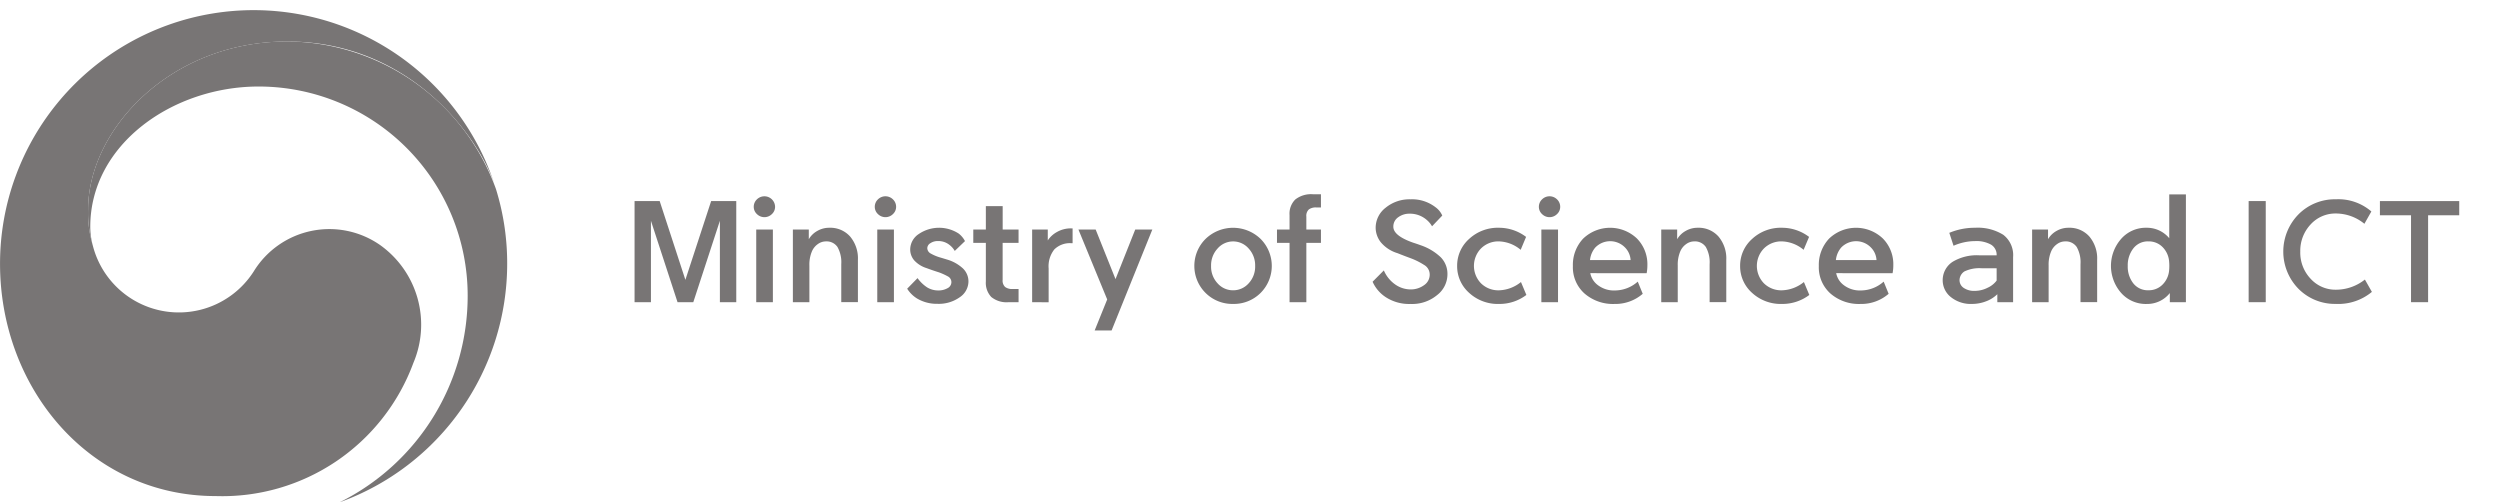<svg xmlns="http://www.w3.org/2000/svg" width="229" height="46.001" viewBox="0 0 229 46.001">
    <g data-name="그룹 40393">
        <g data-name="그룹 40391">
            <g data-name="그룹 40389">
                <g data-name="그룹 40388">
                    <g data-name="그룹 40387">
                        <g data-name="그룹 40386">
                            <g data-name="그룹 40385">
                                <g data-name="그룹 40384">
                                    <g data-name="그룹 40383">
                                        <g data-name="그룹 40381">
                                            <path data-name="패스 60975" d="M78.89 31.426a8.126 8.126 0 0 0-11.56 2.426 8.135 8.135 0 0 1-14.706-2.236l-.023-.085c-.008-.034-.02-.069-.027-.1a10.423 10.423 0 0 1-.416-3.231c0-7.29 7.478-15.407 18.253-15.407 11.031 0 17.343 8.4 18.969 13.066-.029-.081-.054-.163-.083-.248a23.232 23.232 0 0 0-45.206 7.537c0 11.467 8.272 21.283 19.744 21.283a18.659 18.659 0 0 0 18.12-12.2 8.955 8.955 0 0 0-3.065-10.805z" transform="translate(-44.088 -8.991)" style="fill:#787575"/>
                                        </g>
                                        <g data-name="그룹 40382">
                                            <path data-name="패스 60976" d="M99.2 29.756a20.482 20.482 0 0 0-19.108-13.518c-10.774 0-18.253 8.117-18.253 15.407a10.423 10.423 0 0 0 .416 3.231 6.832 6.832 0 0 1-.215-1.657c0-7.592 7.6-12.853 15.417-12.853A19.153 19.153 0 0 1 96.61 39.518a21.113 21.113 0 0 1-11.7 18.917v.005a23.236 23.236 0 0 0 15.319-21.848 22.937 22.937 0 0 0-1.029-6.836z" transform="translate(-53.771 -12.441)" style="fill:#787575"/>
                                        </g>
                                    </g>
                                </g>
                            </g>
                        </g>
                    </g>
                </g>
            </g>
            <g data-name="그룹 40390">
                <path data-name="패스 60977" d="M181.3 48.408v9.263h-1.5v-7.456l-2.436 7.456h-1.444l-2.436-7.456v7.456h-1.5v-9.263h2.3l2.355 7.217L179 48.408z" transform="translate(-113.858 -29.991)" style="fill:#787575"/>
                <path data-name="패스 60978" d="M197.957 48.413a.9.9 0 0 1-.288.658.974.974 0 0 1-1.378 0 .9.9 0 0 1-.288-.658.93.93 0 0 1 .288-.684.977.977 0 0 1 1.666.684zm-1.726 8.732v-6.658h1.525v6.658z" transform="translate(-126.96 -29.464)" style="fill:#787575"/>
                <path data-name="패스 60979" d="M205.4 57.258v3.349h-1.512v-6.658h1.458v.89a2.049 2.049 0 0 1 .776-.758 2.168 2.168 0 0 1 1.1-.292 2.428 2.428 0 0 1 1.907.8 3.108 3.108 0 0 1 .716 2.146v3.868h-1.525v-3.478a2.839 2.839 0 0 0-.348-1.575 1.206 1.206 0 0 0-1.07-.512 1.267 1.267 0 0 0-.729.246 1.569 1.569 0 0 0-.542.671 3.133 3.133 0 0 0-.231 1.303z" transform="translate(-131.26 -32.926)" style="fill:#787575"/>
                <path data-name="패스 60980" d="M222.35 48.413a.9.9 0 0 1-.288.658.974.974 0 0 1-1.378 0 .9.9 0 0 1-.288-.658.93.93 0 0 1 .288-.684.974.974 0 0 1 1.378 0 .932.932 0 0 1 .288.684zm-1.726 8.732v-6.658h1.525v6.658z" transform="translate(-140.266 -29.464)" style="fill:#787575"/>
                <path data-name="패스 60981" d="m226.925 59.371.95-.97a3.313 3.313 0 0 0 .883.851 1.927 1.927 0 0 0 1 .279 1.687 1.687 0 0 0 .863-.206.62.62 0 0 0 .355-.551.594.594 0 0 0-.341-.539 5.633 5.633 0 0 0-.809-.365q-.549-.172-1.124-.385a2.564 2.564 0 0 1-1.138-.718 1.527 1.527 0 0 1-.361-1 1.708 1.708 0 0 1 .776-1.4 3.308 3.308 0 0 1 3.666-.046 2.072 2.072 0 0 1 .575.691l-.937.9a1.823 1.823 0 0 0-.441-.519 1.63 1.63 0 0 0-1.111-.386 1.189 1.189 0 0 0-.676.193.55.55 0 0 0-.288.459.577.577 0 0 0 .321.492 4.049 4.049 0 0 0 .95.385c.152.045.325.1.522.159a3.656 3.656 0 0 1 1.478.824 1.656 1.656 0 0 1 .5 1.209 1.757 1.757 0 0 1-.8 1.428 3.308 3.308 0 0 1-2.047.6 3.536 3.536 0 0 1-1.847-.479 2.843 2.843 0 0 1-.919-.906z" transform="translate(-143.828 -32.926)" style="fill:#787575"/>
                <path data-name="패스 60982" d="M242.945 49.432v2.14h1.455v1.223h-1.458v3.389a.786.786 0 0 0 .234.658 1.071 1.071 0 0 0 .663.18h.562v1.208h-.923a2.207 2.207 0 0 1-1.579-.479 1.889 1.889 0 0 1-.495-1.422v-3.535h-1.151v-1.222h1.151v-2.14z" transform="translate(-151.1 -30.549)" style="fill:#787575"/>
                <path data-name="패스 60983" d="M252.113 60.67v-6.658h1.432v1a2.359 2.359 0 0 1 .816-.758 2.573 2.573 0 0 1 1.351-.346h.107v1.356h-.161a2.025 2.025 0 0 0-1.512.571 2.483 2.483 0 0 0-.522 1.741v3.1z" transform="translate(-157.569 -32.989)" style="fill:#787575"/>
                <path data-name="패스 60984" d="m264.075 60.546-2.636-6.406h1.579l1.819 4.545 1.807-4.545h1.566l-3.733 9.25h-1.552z" transform="translate(-162.656 -33.117)" style="fill:#787575"/>
                <path data-name="패스 60985" d="M288.348 60.766a3.477 3.477 0 0 1-2.509-1 3.489 3.489 0 0 1 0-4.964 3.63 3.63 0 0 1 5.025 0 3.5 3.5 0 0 1 0 4.964 3.47 3.47 0 0 1-2.516 1zm0-1.249a1.891 1.891 0 0 0 1.425-.632 2.242 2.242 0 0 0 .6-1.6 2.271 2.271 0 0 0-.6-1.6 1.882 1.882 0 0 0-2.837 0 2.269 2.269 0 0 0-.6 1.6 2.24 2.24 0 0 0 .6 1.6 1.876 1.876 0 0 0 1.412.632z" transform="translate(-175.401 -32.926)" style="fill:#787575"/>
                <path data-name="패스 60986" d="M302.609 48.935a1.821 1.821 0 0 1 .529-1.423 2.342 2.342 0 0 1 1.612-.478h.736v1.209h-.442a1.066 1.066 0 0 0-.662.18.784.784 0 0 0-.234.658v1.183h1.338v1.223h-1.338v5.436h-1.538v-5.437h-1.151v-1.222h1.151z" transform="translate(-184.487 -29.241)" style="fill:#787575"/>
                <path data-name="패스 60987" d="m320.729 55.607 1.031-1.037a3.035 3.035 0 0 0 1.043 1.289 2.475 2.475 0 0 0 1.378.452 2.055 2.055 0 0 0 1.258-.386 1.152 1.152 0 0 0 .522-.983 1.016 1.016 0 0 0-.529-.884 6.438 6.438 0 0 0-1.144-.578q-.616-.226-1.285-.492a3.182 3.182 0 0 1-1.532-1.01 2.179 2.179 0 0 1-.461-1.316 2.317 2.317 0 0 1 .923-1.841 3.431 3.431 0 0 1 2.262-.764 3.511 3.511 0 0 1 2.288.718 1.876 1.876 0 0 1 .629.77l-.937.984a2.149 2.149 0 0 0-.441-.545 2.346 2.346 0 0 0-1.619-.611 1.718 1.718 0 0 0-1.037.326 1.024 1.024 0 0 0-.448.87q0 .824 1.82 1.462.334.106.7.239a5 5 0 0 1 1.827 1.1 2.164 2.164 0 0 1 .609 1.562 2.409 2.409 0 0 1-.95 1.9 3.566 3.566 0 0 1-2.422.811 3.927 3.927 0 0 1-2.261-.611 3.285 3.285 0 0 1-1.224-1.425z" transform="translate(-195 -29.8)" style="fill:#787575"/>
                <path data-name="패스 60988" d="M337.769 57.284a3.273 3.273 0 0 1 1.09-2.465 3.864 3.864 0 0 1 2.763-1.03 4.106 4.106 0 0 1 2.462.837l-.495 1.183a3.247 3.247 0 0 0-1.967-.771 2.246 2.246 0 0 0-1.672.652 2.293 2.293 0 0 0 0 3.183 2.257 2.257 0 0 0 1.672.645 3.35 3.35 0 0 0 1.994-.758l.495 1.183a4.074 4.074 0 0 1-2.489.824 3.878 3.878 0 0 1-2.763-1.023 3.253 3.253 0 0 1-1.09-2.46z" transform="translate(-204.295 -32.926)" style="fill:#787575"/>
                <path data-name="패스 60989" d="M356.2 48.413a.9.9 0 0 1-.288.658.974.974 0 0 1-1.378 0 .9.9 0 0 1-.288-.658.93.93 0 0 1 .288-.684.974.974 0 0 1 1.378 0 .932.932 0 0 1 .288.684zm-1.726 8.732v-6.658H356v6.658z" transform="translate(-213.285 -29.464)" style="fill:#787575"/>
                <path data-name="패스 60990" d="M362.694 57.948a1.791 1.791 0 0 0 .575 1 2.425 2.425 0 0 0 1.7.584 3.163 3.163 0 0 0 2.074-.81l.455 1.116a3.816 3.816 0 0 1-2.569.93 3.971 3.971 0 0 1-2.763-.957A3.216 3.216 0 0 1 361.1 57.3a3.5 3.5 0 0 1 .944-2.519 3.565 3.565 0 0 1 4.924-.007 3.354 3.354 0 0 1 .957 2.432 3.915 3.915 0 0 1-.067.744zm-.027-1.2h3.72a1.788 1.788 0 0 0-.549-1.19 1.892 1.892 0 0 0-2.689.047 2.091 2.091 0 0 0-.481 1.148z" transform="translate(-217.024 -32.926)" style="fill:#787575"/>
                <path data-name="패스 60991" d="M380.419 57.258v3.349h-1.512v-6.658h1.458v.89a2.054 2.054 0 0 1 .776-.758 2.167 2.167 0 0 1 1.1-.292 2.429 2.429 0 0 1 1.907.8 3.11 3.11 0 0 1 .716 2.146v3.868h-1.526v-3.478a2.84 2.84 0 0 0-.348-1.575 1.206 1.206 0 0 0-1.07-.512 1.267 1.267 0 0 0-.729.246 1.57 1.57 0 0 0-.542.671 3.133 3.133 0 0 0-.23 1.303z" transform="translate(-226.737 -32.926)" style="fill:#787575"/>
                <path data-name="패스 60992" d="M394.8 57.284a3.273 3.273 0 0 1 1.091-2.465 3.863 3.863 0 0 1 2.763-1.03 4.106 4.106 0 0 1 2.462.837l-.5 1.183a3.245 3.245 0 0 0-1.967-.771 2.246 2.246 0 0 0-1.673.652 2.293 2.293 0 0 0 0 3.183 2.257 2.257 0 0 0 1.673.645 3.351 3.351 0 0 0 1.994-.758l.495 1.183a4.076 4.076 0 0 1-2.489.824 3.878 3.878 0 0 1-2.763-1.023 3.253 3.253 0 0 1-1.086-2.46z" transform="translate(-235.405 -32.926)" style="fill:#787575"/>
                <path data-name="패스 60993" d="M412.254 57.948a1.79 1.79 0 0 0 .575 1 2.427 2.427 0 0 0 1.7.584 3.164 3.164 0 0 0 2.074-.81l.455 1.116a3.816 3.816 0 0 1-2.569.93 3.972 3.972 0 0 1-2.763-.957 3.217 3.217 0 0 1-1.063-2.511 3.506 3.506 0 0 1 .943-2.519 3.566 3.566 0 0 1 4.924-.007 3.355 3.355 0 0 1 .957 2.432 3.911 3.911 0 0 1-.067.744zm-.027-1.2h3.72a1.787 1.787 0 0 0-.549-1.19 1.892 1.892 0 0 0-2.689.047 2.1 2.1 0 0 0-.483 1.148z" transform="translate(-244.059 -32.926)" style="fill:#787575"/>
                <path data-name="패스 60994" d="M439 56.314h1.579a1.084 1.084 0 0 0-.509-.977 2.745 2.745 0 0 0-1.472-.326h-.04a5 5 0 0 0-1.927.426l-.388-1.183a6.019 6.019 0 0 1 2.328-.465h.027a4.419 4.419 0 0 1 2.589.644 2.348 2.348 0 0 1 .9 2.053v4.12h-1.445v-.731a2.919 2.919 0 0 1-1.05.658 3.577 3.577 0 0 1-1.264.233 2.9 2.9 0 0 1-1.947-.631 1.957 1.957 0 0 1-.743-1.548 2 2 0 0 1 .923-1.688 4.289 4.289 0 0 1 2.439-.585zm-.415 3.256a2.594 2.594 0 0 0 1.164-.285 2.122 2.122 0 0 0 .83-.658V57.5h-1.352a3.163 3.163 0 0 0-1.606.293.976.976 0 0 0-.441.8.845.845 0 0 0 .375.7 1.688 1.688 0 0 0 1.032.277z" transform="translate(-257.687 -32.926)" style="fill:#787575"/>
                <path data-name="패스 60995" d="M455.166 57.258v3.349h-1.512v-6.658h1.458v.89a2.053 2.053 0 0 1 .776-.758 2.168 2.168 0 0 1 1.1-.292 2.427 2.427 0 0 1 1.907.8 3.108 3.108 0 0 1 .716 2.146v3.868h-1.525v-3.478a2.839 2.839 0 0 0-.348-1.575 1.206 1.206 0 0 0-1.07-.512 1.267 1.267 0 0 0-.729.246 1.57 1.57 0 0 0-.542.671 3.133 3.133 0 0 0-.231 1.303z" transform="translate(-267.512 -32.926)" style="fill:#787575"/>
                <path data-name="패스 60996" d="M472.837 50.12a2.654 2.654 0 0 1 2.047.957v-4.014h1.526v9.875h-1.472V56.1a2.642 2.642 0 0 1-2.1 1 3.017 3.017 0 0 1-2.382-1.037 3.75 3.75 0 0 1 0-4.9 3.009 3.009 0 0 1 2.381-1.043zm2.034 3.92a4.5 4.5 0 0 0 0-.85 2.094 2.094 0 0 0-.562-1.263 1.762 1.762 0 0 0-1.325-.559 1.677 1.677 0 0 0-1.392.645 2.5 2.5 0 0 0-.509 1.6 2.472 2.472 0 0 0 .509 1.6 1.689 1.689 0 0 0 1.392.632 1.764 1.764 0 0 0 1.325-.559 2.081 2.081 0 0 0 .562-1.246z" transform="translate(-276.181 -29.257)" style="fill:#787575"/>
                <path data-name="패스 60997" d="M497.294 57.671v-9.263h1.566v9.263z" transform="translate(-291.318 -29.991)" style="fill:#787575"/>
                <path data-name="패스 60998" d="M509.082 56.337a4.254 4.254 0 0 0 2.663-.93l.642 1.13a4.8 4.8 0 0 1-3.3 1.1 4.69 4.69 0 0 1-3.419-1.376 4.871 4.871 0 0 1 0-6.831 4.689 4.689 0 0 1 3.419-1.375 4.623 4.623 0 0 1 3.251 1.116L511.7 50.3a4.127 4.127 0 0 0-2.622-.944 3.067 3.067 0 0 0-2.288.984 3.526 3.526 0 0 0-.964 2.511 3.479 3.479 0 0 0 .964 2.5 3.065 3.065 0 0 0 2.292.986z" transform="translate(-295.121 -29.8)" style="fill:#787575"/>
                <path data-name="패스 60999" d="M528.164 49.71v7.961H526.6V49.71h-2.85v-1.3h7.266v1.3z" transform="translate(-305.75 -29.991)" style="fill:#787575"/>
            </g>
        </g>
        <path style="fill:none" d="M0 0h229v46H0z"/>
    </g>
</svg>
